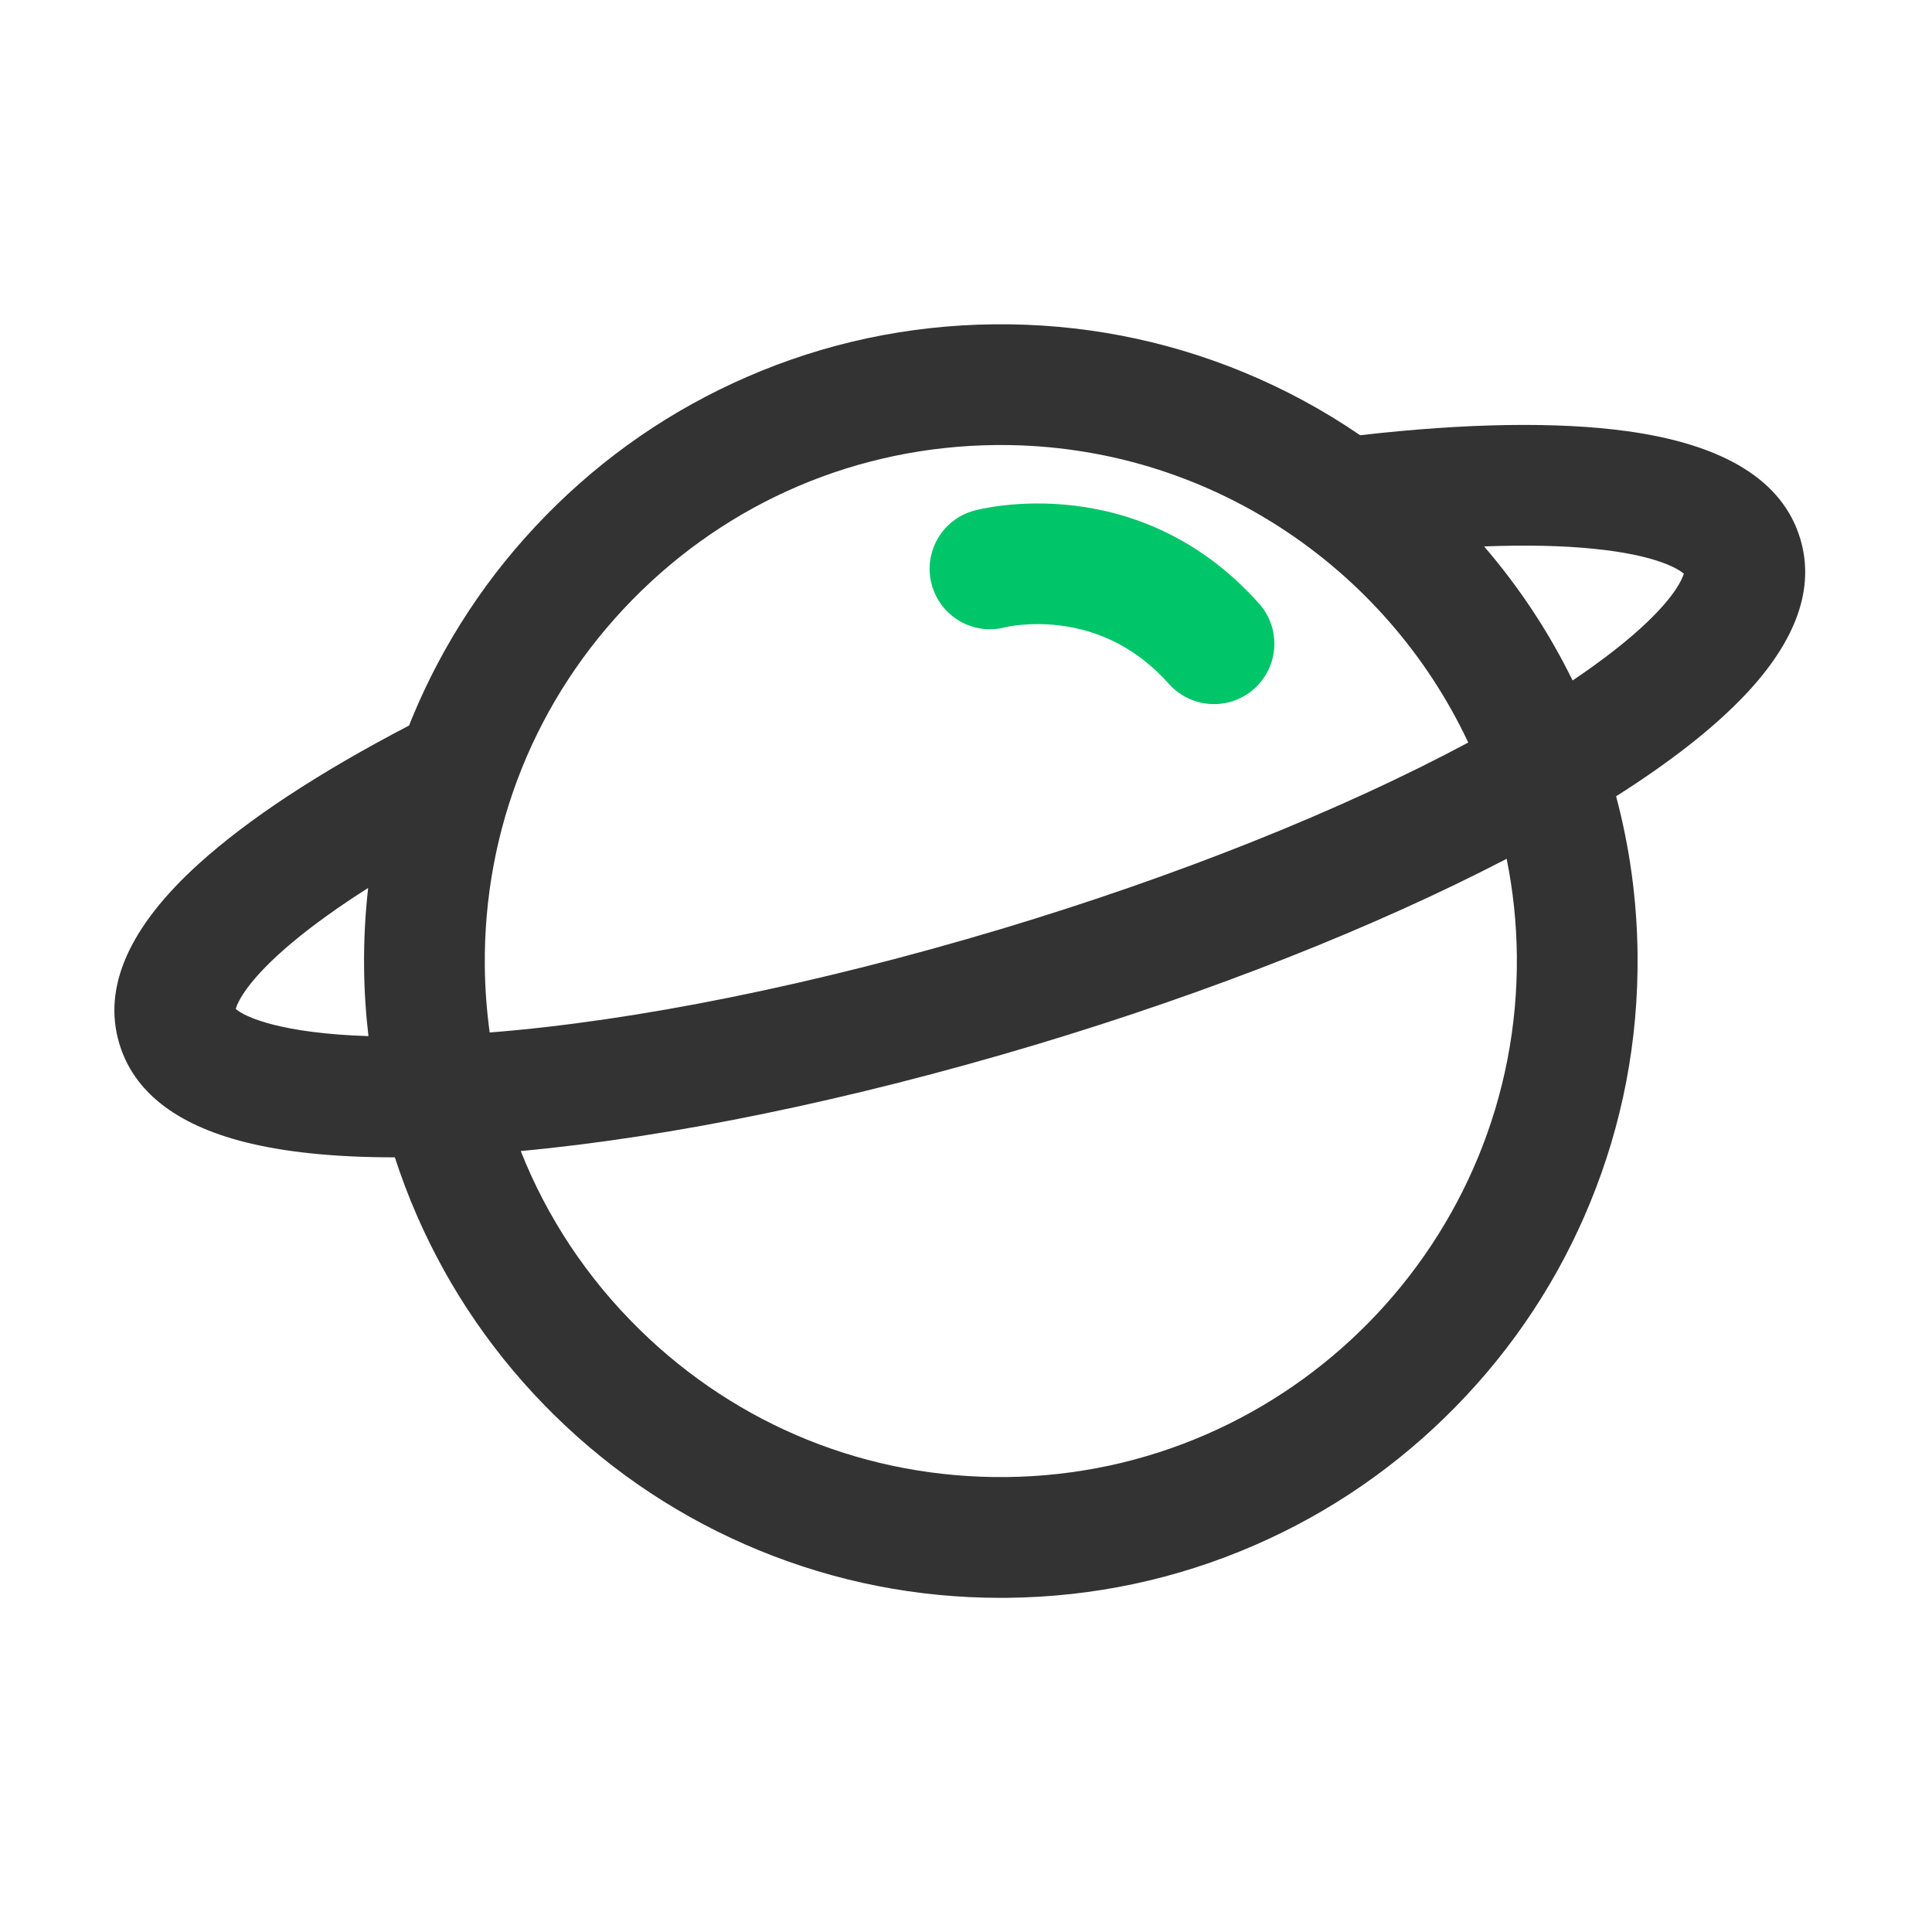 <?xml version="1.0" encoding="utf-8"?>
<!-- Generator: Adobe Illustrator 23.0.0, SVG Export Plug-In . SVG Version: 6.00 Build 0)  -->
<svg version="1.1" id="图层_1" xmlns="http://www.w3.org/2000/svg" xmlns:xlink="http://www.w3.org/1999/xlink" x="0px" y="0px"
	 viewBox="0 0 1024 1024" style="enable-background:new 0 0 1024 1024;" xml:space="preserve">
<style type="text/css">
	.st0{fill:#333333;}
	.st1{fill:#00C569;}
</style>
<path class="st0" d="M954.14,285.45c-9.22-30.66-40.12-49.82-91.86-56.94c-36.63-5.04-85.31-4.28-141.38,2.18
	c-19.44-13.31-40.24-24.56-62.24-33.6c-41.81-17.18-86.08-25.64-131.65-25.2c-45.55,0.46-89.66,9.84-131.11,27.88
	c-40.02,17.41-75.86,42.11-106.53,73.41c-30.67,31.3-54.63,67.64-71.22,108c-0.46,1.12-0.89,2.25-1.34,3.37
	c-47.74,24.89-85.21,49.52-111.47,73.29c-36.94,33.43-51.1,65.53-42.09,95.34c7.6,25.31,29.91,42.84,66.29,52.09
	c21.31,5.42,47.97,8.15,79.45,8.15c0.1,0,0.19,0,0.29,0c3.34,10.32,7.19,20.5,11.55,30.52c17.41,40.02,42.11,75.86,73.41,106.53
	c31.3,30.67,67.64,54.63,108,71.22c40.72,16.74,83.8,25.21,128.1,25.21c1.18,0,2.37-0.01,3.55-0.02
	c45.55-0.46,89.66-9.84,131.11-27.88c40.02-17.41,75.86-42.11,106.53-73.41c30.67-31.3,54.63-67.64,71.22-108
	c17.18-41.81,25.66-86.1,25.19-131.65v0c-0.29-28.63-4.11-56.69-11.38-83.88c29.08-18.43,52.02-36.47,68.39-53.77
	C952.23,339.45,962.05,311.58,954.14,285.45z M335.09,317.96c51.13-52.18,119.52-81.33,192.57-82.08c0.95-0.01,1.89-0.01,2.83-0.01
	c109.23,0,203.97,64.51,247.71,157.69c-67.38,36.06-154.04,70.73-247.49,98.81c-98.88,29.63-193.84,48.79-271.16,54.87
	c-1.59-11.54-2.47-23.25-2.59-35.08C256.22,439.11,283.96,370.14,335.09,317.96z M124.94,534.72c0.96-3.35,5.85-14.95,29.75-35.01
	c11.1-9.32,24.71-19.09,40.44-29.07c-1.58,13.91-2.31,27.98-2.16,42.17c0.12,12.23,0.91,24.36,2.32,36.36
	C149.34,547.71,129.71,539.14,124.94,534.72z M533.25,782.87c-73.08,0.74-142.02-27-194.21-78.13
	c-27.84-27.28-49.12-59.47-63.03-94.67c79.61-7.36,174.81-26.94,273.11-56.4c92.93-27.93,179.85-62.32,249.44-98.49
	c3.36,16.64,5.22,33.82,5.4,51.4C805.49,657.39,684.05,781.33,533.25,782.87z M873.35,329.45c-10.15,9.76-23.65,20.32-39.84,31.22
	c-12.58-25.64-28.29-49.41-46.9-71.05c21.92-0.85,41.56-0.44,58.28,1.26c33.5,3.4,44.72,10.76,47.57,13.17
	C891.63,306.89,888.08,315.28,873.35,329.45z"/>
<path class="st1" d="M643.46,373.19c-8.8,0-17.56-3.61-23.88-10.68c-16.07-17.99-35.77-28.45-58.56-31.08
	c-16.09-1.86-27.79,0.93-27.9,0.96c-17.05,4.64-34.64-5.43-39.27-22.49c-4.64-17.05,5.43-34.64,22.49-39.27
	c3.52-0.96,86.83-22.57,150.97,49.25c11.77,13.18,10.63,33.41-2.55,45.18C658.66,370.5,651.04,373.19,643.46,373.19z"/>
</svg>
